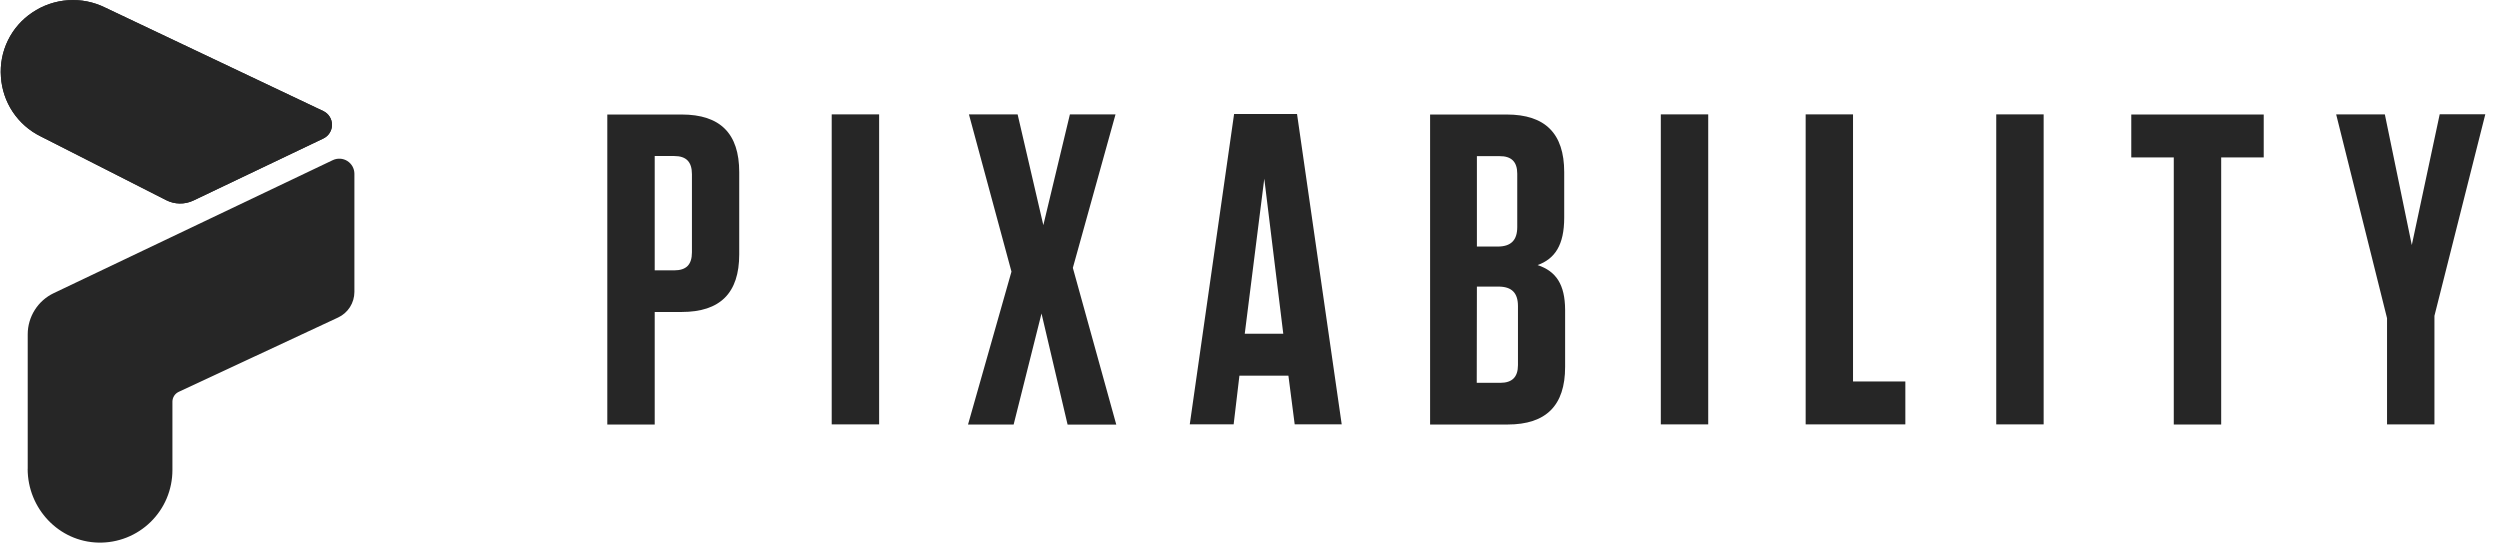 <svg width="129" height="28" viewBox="0 0 129 28" fill="none" xmlns="http://www.w3.org/2000/svg">
<g clip-path="url(#clip0_905_31051)">
<path d="M33.783 16.098H35.175C37.163 16.098 38.144 15.116 38.144 13.128V8.879C38.144 6.891 37.163 5.909 35.175 5.909H31.337V21.905H33.783V16.098ZM35.704 8.992V13.015C35.704 13.662 35.407 13.95 34.79 13.95H33.783V8.051H34.79C35.407 8.051 35.704 8.348 35.704 8.992V8.992Z" fill="#262626"/>
<path d="M45.363 5.902H42.916V21.898H45.363V5.902Z" fill="#262626"/>
<path d="M57.561 5.902H55.207L53.836 11.617L52.509 5.902H49.997L52.192 14.016L49.95 21.905H52.304L53.742 16.176L55.088 21.91H57.6L55.359 13.822L57.561 5.902Z" fill="#262626"/>
<path d="M66.927 5.883H63.679L61.392 21.897H63.656L63.954 19.383H66.482L66.806 21.897H69.232L66.927 5.883ZM65.237 9.22L66.217 17.221H64.229L65.237 9.22Z" fill="#262626"/>
<path d="M79.341 13.678C80.229 13.355 80.713 12.651 80.713 11.232V8.879C80.713 6.891 79.733 5.909 77.745 5.909H73.793V21.905H77.79C79.78 21.905 80.76 20.923 80.76 18.935V15.985C80.753 14.679 80.296 13.997 79.341 13.678ZM78.29 8.965V11.714C78.29 12.397 77.966 12.722 77.282 12.722H76.208V8.057H77.374C77.989 8.051 78.29 8.348 78.29 8.965ZM76.208 14.788H77.319C78.004 14.788 78.327 15.111 78.327 15.796V18.838C78.327 19.454 78.029 19.754 77.413 19.754H76.2L76.208 14.788Z" fill="#262626"/>
<path d="M88.144 5.902H85.698V21.898H88.144V5.902Z" fill="#262626"/>
<path d="M93.172 5.902V21.898H98.316V19.684H95.616V5.902H93.172Z" fill="#262626"/>
<path d="M105.452 5.902H103.006V21.898H105.452V5.902Z" fill="#262626"/>
<path d="M114.613 21.905V8.123H116.808V5.909H109.974V8.123H112.167V21.905H114.613Z" fill="#262626"/>
<path d="M124.449 12.645L123.058 5.902H120.546L123.171 16.417V21.898H125.617V16.297L128.242 5.896H125.889L124.449 12.645Z" fill="#262626"/>
<path d="M1.427 24.192C1.427 26.237 3.033 27.953 5.076 27.998C5.573 28.009 6.068 27.921 6.531 27.738C6.994 27.555 7.415 27.282 7.771 26.934C8.127 26.586 8.41 26.171 8.603 25.712C8.796 25.253 8.896 24.761 8.897 24.263V20.723C8.898 20.617 8.929 20.514 8.986 20.424C9.043 20.336 9.124 20.265 9.22 20.22L17.447 16.383C17.697 16.266 17.909 16.08 18.058 15.847C18.206 15.614 18.286 15.344 18.287 15.068V8.963C18.286 8.832 18.252 8.704 18.189 8.589C18.125 8.475 18.034 8.378 17.924 8.308C17.813 8.238 17.687 8.197 17.556 8.189C17.426 8.181 17.295 8.206 17.177 8.261L2.773 15.126C2.371 15.317 2.032 15.618 1.795 15.993C1.557 16.369 1.431 16.804 1.43 17.248V24.192H1.427Z" fill="#262626"/>
<path d="M16.682 7.148C16.816 7.085 16.93 6.985 17.009 6.859C17.089 6.734 17.131 6.588 17.131 6.44C17.131 6.291 17.089 6.145 17.009 6.02C16.93 5.894 16.816 5.794 16.682 5.731L5.43 0.393C4.836 0.098 4.175 -0.034 3.513 0.011C2.852 0.056 2.214 0.275 1.666 0.647C1.127 1.006 0.693 1.502 0.409 2.084C0.124 2.667 7.28138e-07 3.314 0.048 3.96C0.088 4.606 0.298 5.231 0.656 5.771C1.015 6.31 1.509 6.746 2.09 7.033L8.573 10.327C8.79 10.438 9.029 10.498 9.273 10.501C9.517 10.505 9.758 10.452 9.978 10.348L16.682 7.148Z" fill="#262626"/>
<path d="M16.682 7.148C16.816 7.085 16.93 6.985 17.009 6.859C17.089 6.734 17.131 6.588 17.131 6.44C17.131 6.291 17.089 6.145 17.009 6.02C16.93 5.894 16.816 5.794 16.682 5.731L5.43 0.393C4.836 0.098 4.175 -0.034 3.513 0.011C2.852 0.056 2.214 0.275 1.666 0.647C1.127 1.006 0.693 1.502 0.409 2.084C0.124 2.667 7.28138e-07 3.314 0.048 3.96C0.088 4.606 0.298 5.231 0.656 5.771C1.015 6.31 1.509 6.746 2.09 7.033L8.573 10.327C8.79 10.438 9.029 10.498 9.273 10.501C9.517 10.505 9.758 10.452 9.978 10.348L16.682 7.148Z" fill="#262626"/>
</g>
<defs>
<clipPath id="clip0_905_31051">
<rect width="128.276" height="28" fill="white"/>
</clipPath>
</defs>
</svg>
